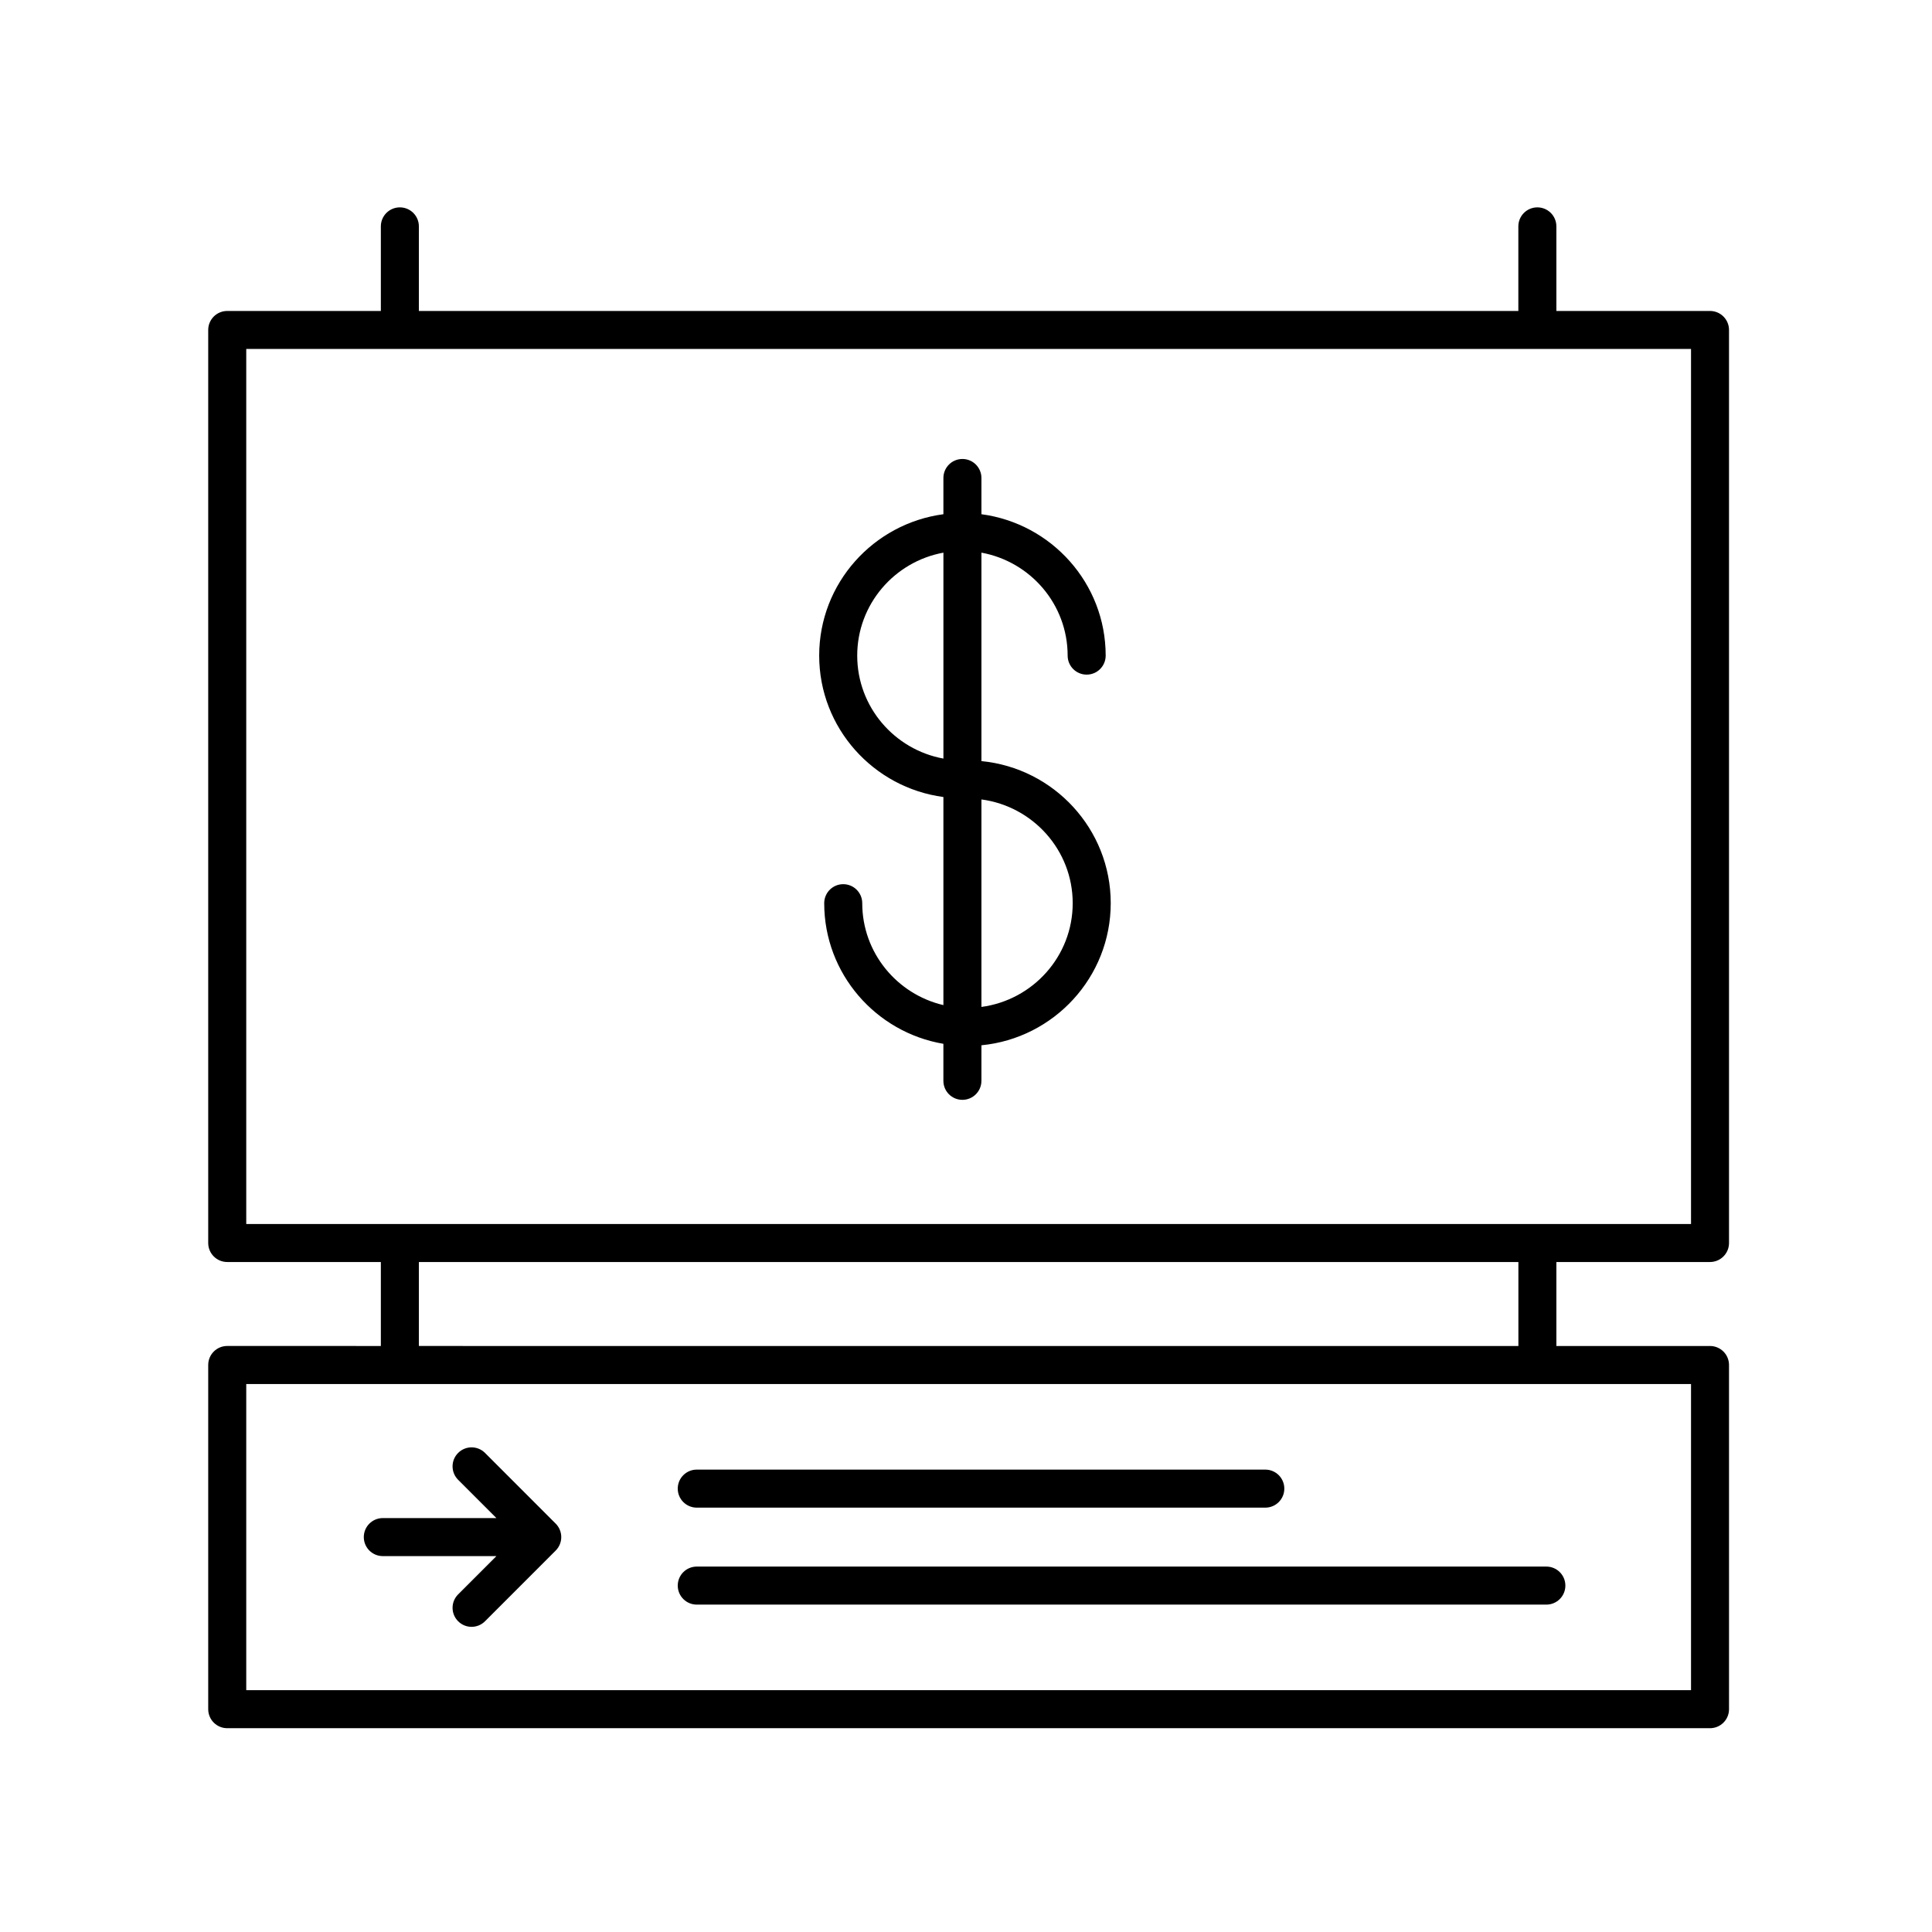 <?xml version="1.0" encoding="UTF-8"?>
<!-- Uploaded to: SVG Repo, www.svgrepo.com, Generator: SVG Repo Mixer Tools -->
<svg fill="#000000" width="800px" height="800px" version="1.1" viewBox="144 144 512 512" xmlns="http://www.w3.org/2000/svg">
 <g>
  <path d="m328.65 543.54h150.67c2.785 0 5.039-2.254 5.039-5.039s-2.254-5.039-5.039-5.039h-150.67c-2.785 0-5.039 2.254-5.039 5.039s2.254 5.039 5.039 5.039z"/>
  <path d="m553.8 559.16h-225.15c-2.785 0-5.039 2.254-5.039 5.039 0 2.785 2.254 5.039 5.039 5.039h225.15c2.785 0 5.039-2.254 5.039-5.039 0-2.785-2.254-5.039-5.039-5.039z"/>
  <path d="m204.22 601.99h392.95c2.785 0 5.039-2.254 5.039-5.039l-0.004-91.211c0-2.785-2.254-5.039-5.039-5.039h-40.711v-22.254h40.711c2.785 0 5.039-2.254 5.039-5.039v-241.96c0-2.785-2.254-5.039-5.039-5.039h-40.711v-22.414c0-2.785-2.254-5.039-5.039-5.039-2.785 0-5.039 2.254-5.039 5.039v22.414h-291.37v-22.414c0-2.785-2.254-5.039-5.039-5.039s-5.039 2.254-5.039 5.039v22.414h-40.711c-2.785 0-5.039 2.254-5.039 5.039v241.96c0 2.785 2.254 5.039 5.039 5.039h40.711v22.254l-40.711-0.004c-2.785 0-5.039 2.254-5.039 5.039v91.211c0 2.789 2.254 5.043 5.039 5.043zm5.039-365.51h382.88v231.89l-382.88 0.004zm45.75 241.97h291.38v22.254l-291.38-0.004zm-45.75 32.328h382.88v81.133h-382.88z"/>
  <path d="m292.36 549.42c-0.258-0.621-0.629-1.18-1.094-1.641l-18.73-18.738c-1.969-1.969-5.152-1.969-7.125 0-1.969 1.969-1.969 5.152 0 7.125l10.141 10.141h-30.102c-2.785 0-5.039 2.254-5.039 5.039s2.254 5.039 5.039 5.039h30.102l-10.141 10.141c-1.969 1.969-1.969 5.152 0 7.125 0.984 0.984 2.273 1.477 3.562 1.477s2.578-0.492 3.562-1.477l18.73-18.738c0.469-0.469 0.836-1.023 1.094-1.641 0.508-1.234 0.508-2.621 0-3.852z"/>
  <path d="m404.09 345.7v-55.242c12.977 2.367 22.848 13.688 22.848 27.285 0 2.785 2.254 5.039 5.039 5.039 2.785 0 5.039-2.254 5.039-5.039 0-19.16-14.367-35-32.926-37.469v-9.602c0-2.785-2.254-5.039-5.039-5.039-2.785 0-5.039 2.254-5.039 5.039v9.602c-18.551 2.469-32.918 18.309-32.918 37.469 0 19.16 14.367 35 32.918 37.473v55.148c-12.309-2.883-21.508-13.887-21.508-27.008 0-2.785-2.254-5.039-5.039-5.039s-5.039 2.254-5.039 5.039c0 18.695 13.684 34.23 31.582 37.266v9.809c0 2.785 2.254 5.039 5.039 5.039 2.785 0 5.039-2.254 5.039-5.039l0.004-9.422c19.207-1.859 34.266-18.035 34.266-37.66s-15.059-35.789-34.266-37.648zm-32.918-27.957c0-13.598 9.871-24.918 22.844-27.285v54.574c-12.973-2.367-22.844-13.691-22.844-27.289zm32.918 93.102v-54.984c13.629 1.812 24.188 13.43 24.188 27.492s-10.559 25.68-24.188 27.492z"/>
 </g>
</svg>